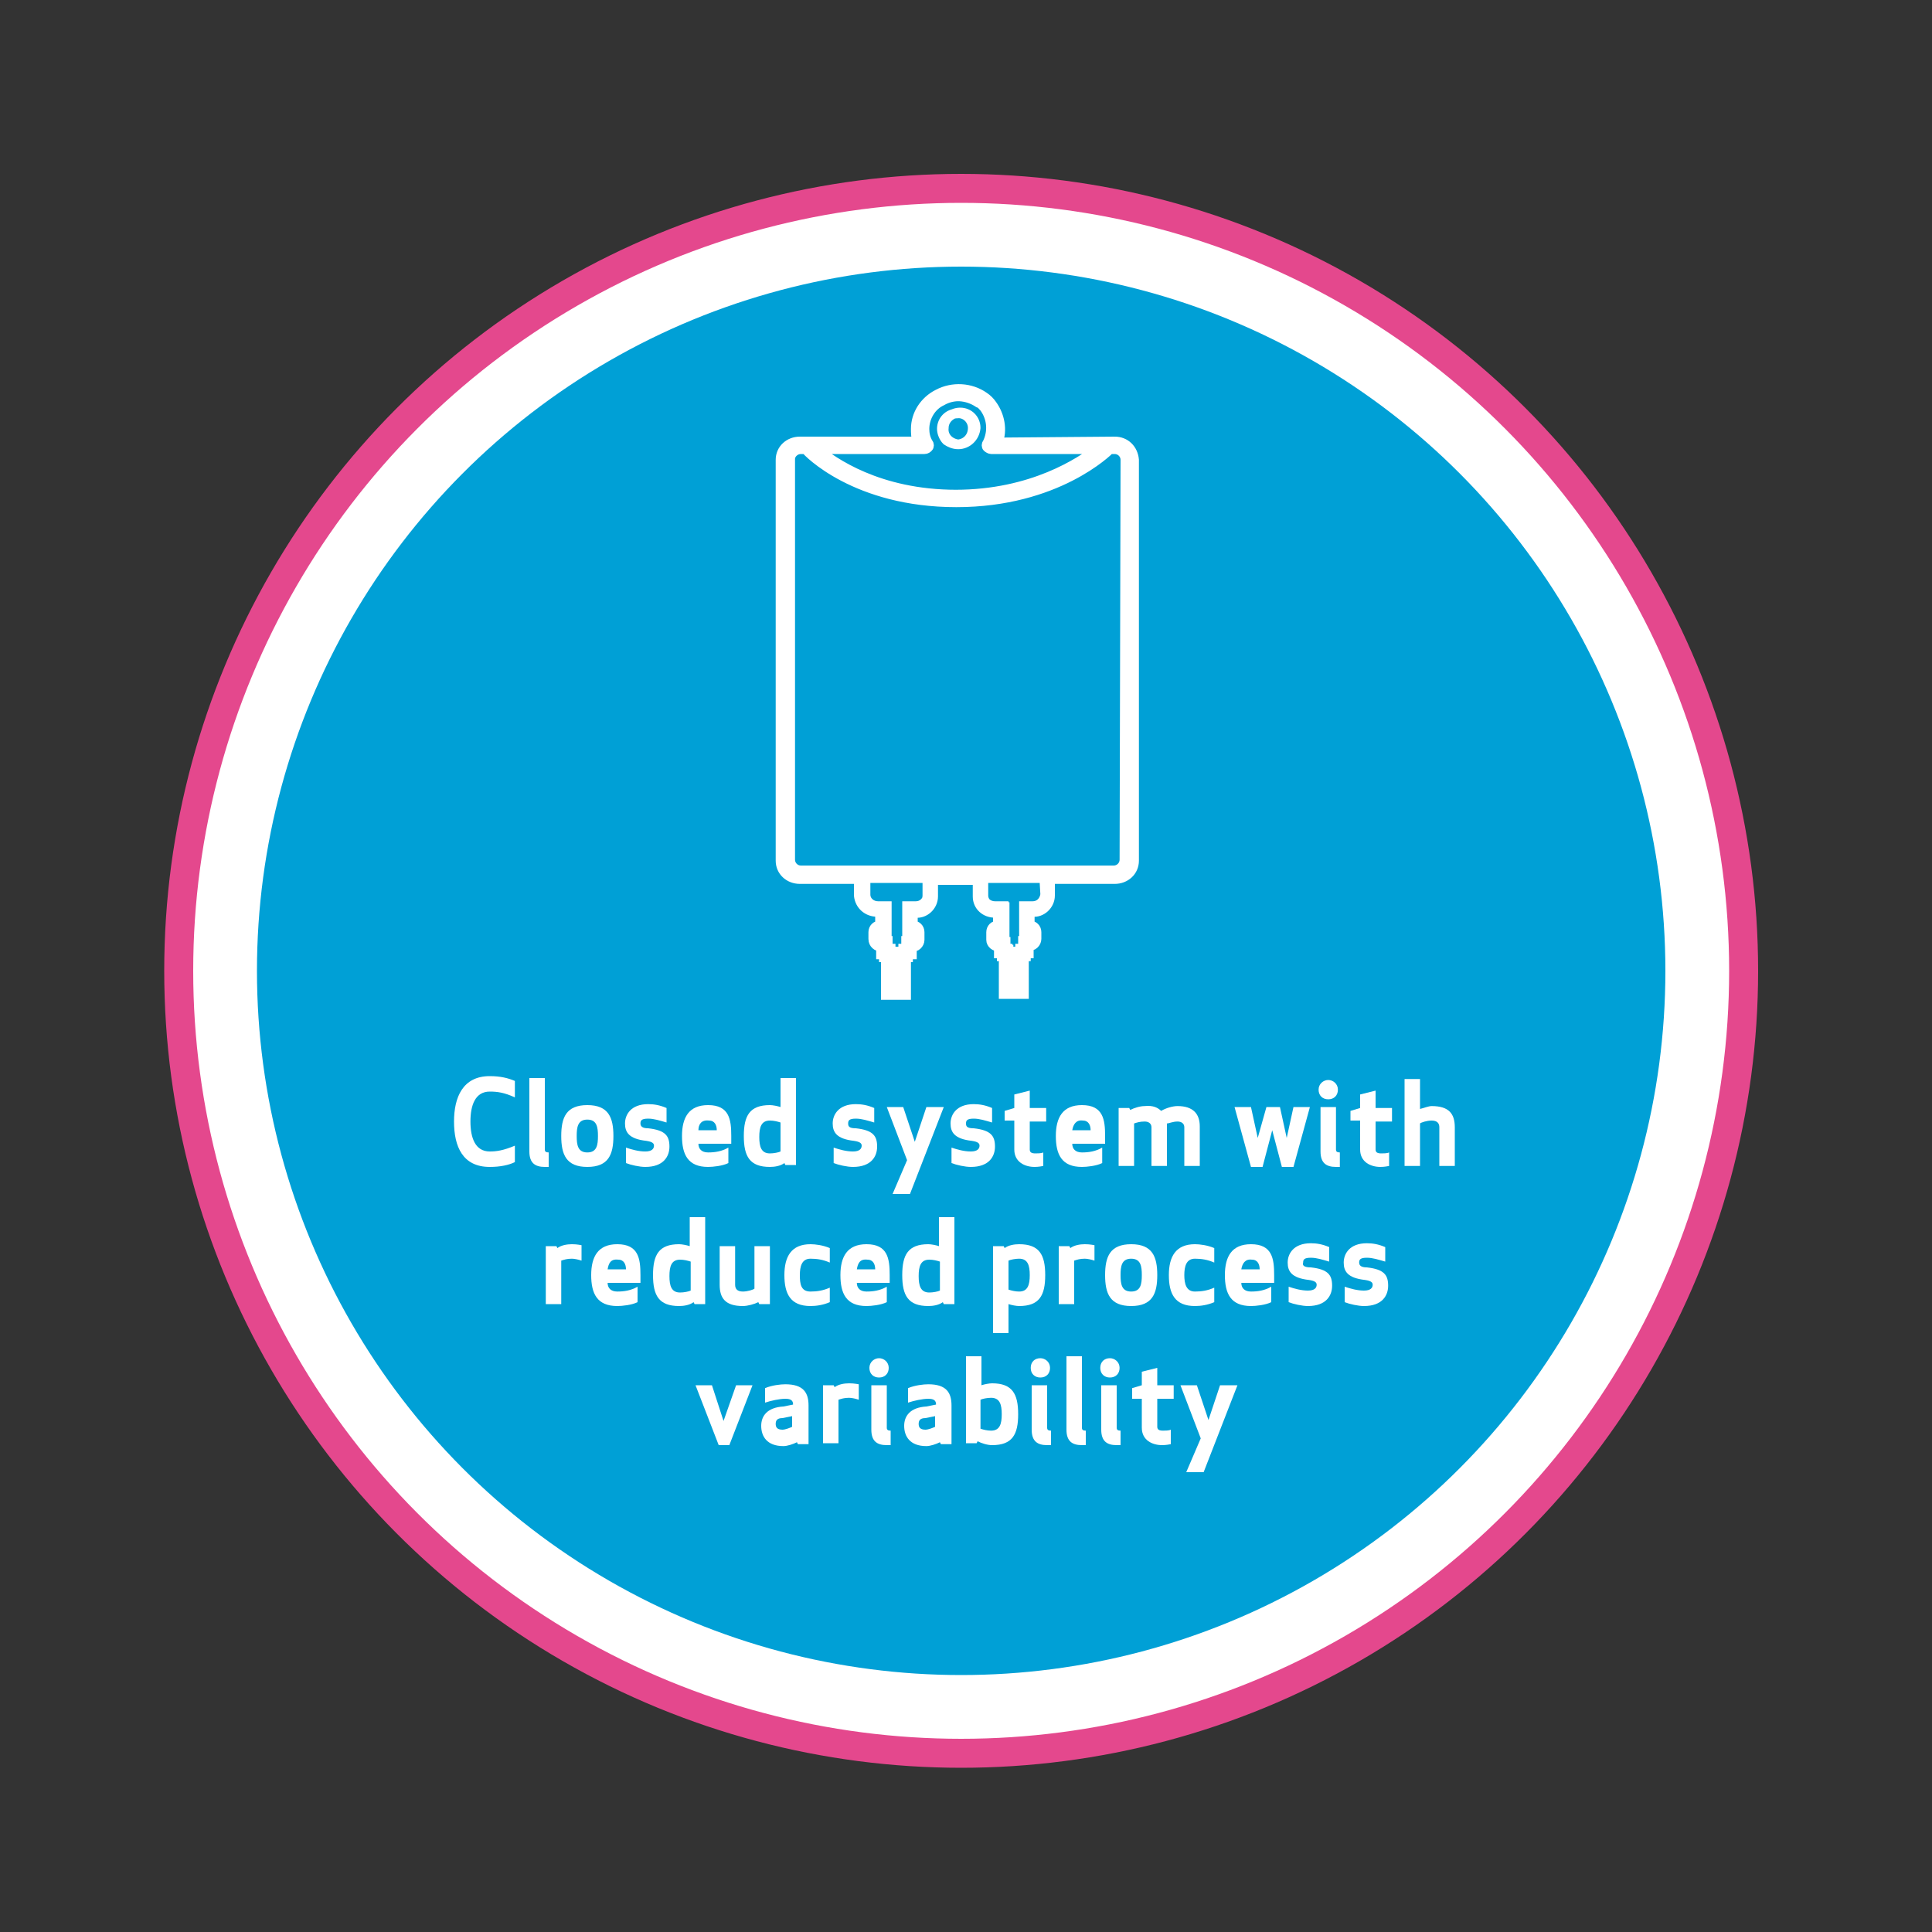 <?xml version="1.0" encoding="utf-8"?>
<!-- Generator: Adobe Illustrator 24.2.3, SVG Export Plug-In . SVG Version: 6.00 Build 0)  -->
<svg version="1.1" id="Layer_1" xmlns="http://www.w3.org/2000/svg" xmlns:xlink="http://www.w3.org/1999/xlink" x="0px" y="0px"
	 viewBox="0 0 200 200" style="enable-background:new 0 0 200 200;" xml:space="preserve">
<rect x="0" y="0" width="200" height="200" fill="#333333" stroke="none"/>
<style type="text/css">
	.st0{fill:#FFFFFF;stroke:#E4488D;stroke-width:3;stroke-miterlimit:10;}
	.st1{fill:#00A0D6;}
	.st2{fill:#FFFFFF;stroke:#FFFFFF;}
	.st3{fill:#FFFFFF;}
</style>
<circle class="st0" cx="99.5" cy="100.5" r="81"/>
<circle class="st1" cx="99.5" cy="100.5" r="72.9"/>
<g>
	<path id="Shape" class="st2" d="M99.2,46c-0.9-0.1-1.6-0.8-1.5-1.7c0-0.9,0.8-1.6,1.7-1.6s1.6,0.7,1.6,1.6
		C100.9,45.3,100.1,46,99.2,46 M99.2,46c0.9-0.1,1.5-0.8,1.5-1.7c0-0.9-0.8-1.6-1.6-1.5c-0.9,0-1.6,0.7-1.6,1.6
		c0,0.4,0.2,0.9,0.5,1.2C98.3,45.8,98.7,46,99.2,46 M115.4,45.7c1.1,0,1.9,0.8,2,1.9v41.5c0,1.1-0.9,1.9-2,1.9h-6.7v1.7
		c0,1-0.9,1.8-1.8,1.7h-0.3v1.5c0.4,0,0.7,0.3,0.7,0.7v0.6c0,0.4-0.4,0.8-0.8,0.7v0.8h-0.3v0.3H106v3.9h-2.1v-3.9h-0.2v-0.3h-0.3V98
		c-0.4,0-0.8-0.3-0.8-0.7v-0.6c0-0.4,0.3-0.7,0.7-0.7v-1.5H103c-1,0-1.8-0.7-1.8-1.7v-1.7h-4.6v1.7c0,1-0.9,1.8-1.8,1.7h-0.3v1.5
		c0.4,0,0.7,0.3,0.7,0.7v0.6c0,0.4-0.4,0.8-0.8,0.7v0.8H94v0.3h-0.2v3.9h-2.1v-3.9h-0.2v-0.3h-0.3V98c-0.4,0-0.8-0.3-0.8-0.8v-0.6
		c0-0.4,0.3-0.7,0.7-0.7v-1.5h-0.3c-1,0-1.8-0.7-1.9-1.7v-1.7h-6.1c-1.1,0-2-0.8-2-1.9V47.6c0-1.1,0.9-1.9,2-1.9H95
		c-0.2-0.4-0.2-0.9-0.2-1.3c0-1.5,0.9-2.9,2.3-3.6c1.5-0.8,3.4-0.7,4.8,0.3c0.3,0.2,0.6,0.5,0.8,0.8c0.8,1.1,1.1,2.6,0.6,3.9
		L115.4,45.7 M96.1,45.9c0.1,0.1,0.1,0.3,0,0.4c-0.1,0.1-0.2,0.2-0.4,0.2H84.6c1.6,1.3,6.3,4.7,14.4,4.7s13-3.4,14.7-4.7h-11
		c-0.2,0-0.3-0.1-0.4-0.2c-0.1-0.1-0.1-0.3,0-0.4c0.6-1.2,0.5-2.6-0.3-3.7c-0.1-0.2-0.3-0.4-0.6-0.5c-1.2-0.8-2.7-0.9-3.9-0.2
		c-1.1,0.5-1.8,1.7-1.8,2.9C95.7,44.9,95.8,45.4,96.1,45.9 M96,90.9h-6.4v1.8c0,0.7,0.6,1.2,1.3,1.2h0.9v2.6h-0.5
		c-0.1,0-0.2,0.1-0.2,0.2v0.6c0,0.1,0.1,0.2,0.2,0.2h0.6v0.8h0.3v0.3h0.2v3.9h0.9v-3.9h0.2v-0.3h0.3v-0.8h0.6c0.1,0,0.1,0,0.1-0.1
		c0,0,0.1-0.1,0.1-0.1v-0.6c0-0.1,0-0.1-0.1-0.1c0,0-0.1-0.1-0.1-0.1h-0.5v-2.6h0.9c0.7,0,1.2-0.5,1.2-1.2L96,90.9z M108.2,90.9
		h-6.4v1.8c0,0.7,0.6,1.2,1.3,1.2h0.9v2.6h-0.5c-0.1,0-0.2,0.1-0.2,0.2v0.6c0,0.1,0.1,0.2,0.2,0.2h0.6v0.8h0.3v0.3h0.2v3.9h0.9v-3.9
		h0.2v-0.3h0.3v-0.8h0.6c0.1,0,0.1,0,0.1-0.1c0,0,0.1-0.1,0.1-0.1v-0.6c0-0.1,0-0.1-0.1-0.1c0,0-0.1-0.1-0.1-0.1H106v-2.6h0.9
		c0.7,0,1.2-0.5,1.3-1.2L108.2,90.9z M116.5,47.5c0-0.6-0.5-1.1-1.1-1.1h-0.5l0,0c-0.2,0.2-5.6,5.5-15.9,5.5s-15.4-5.3-15.6-5.5l0,0
		h-0.5c-0.3,0-0.6,0.1-0.8,0.3c-0.2,0.2-0.3,0.5-0.3,0.8V89c0,0.6,0.5,1.1,1.1,1.1h32.5c0.6,0,1.1-0.5,1.1-1.1L116.5,47.5z
		 M115.4,45.7c1.1,0,1.9,0.8,2,1.9V89c0,1.1-0.9,1.9-2,1.9h-6.7v1.7c0,1-0.9,1.8-1.8,1.7h-0.3v1.5c0.4,0,0.7,0.3,0.7,0.7v0.6
		c0,0.4-0.4,0.8-0.8,0.7v0.8h-0.3v0.3H106v3.8h-2.1v-3.8h-0.2v-0.3h-0.3v-0.8c-0.4,0-0.8-0.3-0.8-0.7v-0.6c0-0.4,0.3-0.7,0.7-0.7
		v-1.5H103c-1,0-1.8-0.8-1.8-1.7v-1.7h-4.6v1.7c0,1-0.9,1.8-1.8,1.7h-0.3v1.5c0.4,0,0.7,0.3,0.7,0.7v0.6c0,0.4-0.4,0.8-0.8,0.7v0.8
		H94v0.3h-0.2v3.8h-2.1v-3.8h-0.2v-0.3h-0.3v-0.8c-0.4,0-0.8-0.3-0.8-0.7v-0.6c0-0.4,0.3-0.7,0.7-0.7v-1.5h-0.3
		c-1,0-1.8-0.8-1.8-1.7v-1.7h-6.1c-1.1,0-2-0.8-2-1.9V47.6c0-1.1,0.9-1.9,2-1.9H95c-0.2-0.4-0.2-0.9-0.2-1.3c0-1.5,0.9-2.9,2.3-3.6
		c1.5-0.8,3.4-0.7,4.8,0.3c0.3,0.2,0.6,0.5,0.8,0.8c0.8,1.1,1.1,2.6,0.6,3.9L115.4,45.7 M96.1,45.9c0.1,0.1,0.1,0.3,0,0.4
		c-0.1,0.1-0.2,0.2-0.4,0.2H84.6c1.6,1.3,6.3,4.7,14.3,4.7s13-3.4,14.7-4.7h-11c-0.1,0-0.3-0.1-0.4-0.2c-0.1-0.1-0.1-0.3,0-0.4
		c0.6-1.2,0.5-2.6-0.3-3.7c-0.2-0.2-0.3-0.4-0.6-0.5c-1.2-0.8-2.7-0.9-3.9-0.2c-1.1,0.5-1.8,1.7-1.8,2.9
		C95.7,44.9,95.8,45.4,96.1,45.9 M96,90.9h-6.4v1.7c0,0.7,0.6,1.2,1.3,1.2h0.9v2.6h-0.5c-0.1,0-0.1,0-0.1,0.1c0,0-0.1,0.1-0.1,0.1
		v0.6c0,0.1,0,0.1,0.1,0.1c0,0,0.1,0.1,0.1,0.1h0.6v0.8h0.3v0.3h0.2v3.9h0.9v-3.9h0.2v-0.3h0.3v-0.8h0.6c0.1,0,0.1,0,0.1-0.1
		s0.1-0.1,0.1-0.1v-0.6c0-0.1,0-0.1-0.1-0.1c0,0-0.1-0.1-0.1-0.1h-0.5v-2.6h0.9c0.7,0,1.2-0.5,1.3-1.2L96,90.9z M108.1,90.9h-6.4
		v1.7c0,0.7,0.6,1.2,1.3,1.2h0.9v2.6h-0.5c-0.1,0-0.2,0.1-0.2,0.2v0.6c0,0.1,0.1,0.2,0.2,0.2h0.6v0.8h0.3v0.3h0.2v3.9h0.9v-3.9h0.2
		v-0.3h0.3v-0.8h0.6c0.1,0,0.2-0.1,0.2-0.2v-0.6c0-0.1-0.1-0.2-0.2-0.2H106v-2.6h0.9c0.7,0,1.2-0.5,1.3-1.2L108.1,90.9z M116.5,47.6
		c0-0.6-0.5-1.1-1.1-1.1h-0.5l0,0c-0.2,0.2-5.5,5.5-15.9,5.5s-15.4-5.2-15.6-5.5l0,0h-0.5c-0.6,0-1.1,0.5-1.1,1V89
		c0,0.6,0.5,1.1,1.1,1.1h32.4c0.6,0,1.1-0.5,1.1-1.1L116.5,47.6z"/>
</g>
<g>
	<path class="st3" d="M50.7,111.4c1.1,0,1.9,0.2,2.6,0.5v1.7c-1.1-0.5-1.8-0.6-2.6-0.6c-1.5,0-2,1.4-2,3.1c0,1.7,0.5,3.1,2,3.1
		c0.7,0,1.4-0.1,2.6-0.6v1.7c-0.6,0.3-1.5,0.5-2.6,0.5c-2.8,0-3.7-2.1-3.7-4.7C47,113.6,47.9,111.4,50.7,111.4z"/>
	<path class="st3" d="M56.4,120.8c-1,0-1.6-0.4-1.6-1.6v-7.6h1.6v7.4c0,0.2,0.1,0.3,0.4,0.3v1.5H56.4z"/>
	<path class="st3" d="M60.8,120.8c-2.2,0-2.7-1.3-2.7-3.2s0.5-3.2,2.7-3.2c2.2,0,2.7,1.3,2.7,3.2S63,120.8,60.8,120.8z M60.8,115.9
		c-1,0-1.1,0.8-1.1,1.7s0.1,1.7,1.1,1.7c1,0,1.1-0.8,1.1-1.7S61.8,115.9,60.8,115.9z"/>
	<path class="st3" d="M67.1,116.8c1.8,0.2,2.2,0.8,2.2,1.9c0,1-0.6,2.1-2.5,2.1c-0.6,0-1.5-0.2-2-0.4v-1.6c0.6,0.2,1.3,0.4,2,0.4
		c0.7,0,0.9-0.3,0.9-0.6c0-0.2-0.1-0.4-0.8-0.5c-1.8-0.2-2.2-0.9-2.2-1.8s0.6-2,2.4-2c0.6,0,1.2,0.1,1.9,0.4v1.5
		c-0.7-0.2-1.3-0.4-1.9-0.4c-0.7,0-0.8,0.2-0.8,0.5C66.3,116.6,66.5,116.8,67.1,116.8z"/>
	<path class="st3" d="M72.3,118.4c0,0.5,0.3,0.9,1,0.9c0.7,0,1.4-0.1,2.1-0.5v1.6c-0.6,0.3-1.6,0.4-2.1,0.4c-2.1,0-2.7-1.3-2.7-3.2
		c0-1.9,0.7-3.2,2.7-3.2c2.2,0,2.4,1.5,2.4,3.2v0.8H72.3z M72.3,117h1.9c0-0.5-0.2-1-0.8-1C72.6,115.9,72.3,116.4,72.3,117z"/>
	<path class="st3" d="M82.4,120.6h-1.1l-0.1-0.2c-0.4,0.3-1,0.4-1.5,0.4c-2.1,0-2.7-1.1-2.7-3.2c0-2.1,0.6-3.2,2.7-3.2
		c0.3,0,0.8,0.1,1.1,0.2v-3h1.6V120.6z M80.8,116.2c-0.3-0.1-0.7-0.2-1.1-0.2c-0.9,0-1.1,0.7-1.1,1.7c0,1,0.2,1.7,1.1,1.7
		c0.4,0,0.9-0.1,1.1-0.2V116.2z"/>
	<path class="st3" d="M88.6,116.8c1.8,0.2,2.2,0.8,2.2,1.9c0,1-0.6,2.1-2.5,2.1c-0.6,0-1.5-0.2-2-0.4v-1.6c0.6,0.2,1.3,0.4,2,0.4
		c0.7,0,0.9-0.3,0.9-0.6c0-0.2-0.1-0.4-0.8-0.5c-1.8-0.2-2.2-0.9-2.2-1.8s0.6-2,2.4-2c0.6,0,1.2,0.1,1.9,0.4v1.5
		c-0.7-0.2-1.3-0.4-1.9-0.4c-0.7,0-0.8,0.2-0.8,0.5C87.8,116.6,87.9,116.8,88.6,116.8z"/>
	<path class="st3" d="M93.5,114.6l1.2,3.6l1.2-3.6h1.8l-3.5,9h-1.8l1.5-3.5l-2.1-5.5H93.5z"/>
	<path class="st3" d="M100.8,116.8c1.8,0.2,2.2,0.8,2.2,1.9c0,1-0.6,2.1-2.5,2.1c-0.6,0-1.5-0.2-2-0.4v-1.6c0.6,0.2,1.3,0.4,2,0.4
		c0.7,0,0.9-0.3,0.9-0.6c0-0.2-0.1-0.4-0.8-0.5c-1.8-0.2-2.2-0.9-2.2-1.8s0.6-2,2.4-2c0.6,0,1.2,0.1,1.9,0.4v1.5
		c-0.7-0.2-1.3-0.4-1.9-0.4c-0.7,0-0.8,0.2-0.8,0.5C100,116.6,100.1,116.8,100.8,116.8z"/>
	<path class="st3" d="M108,120.7c-0.5,0.1-0.8,0.1-0.9,0.1c-1,0-2.1-0.5-2.1-1.8v-3h-1V115l1-0.3v-1.4l1.6-0.4v1.8h1.7v1.4h-1.7v2.9
		c0,0.3,0.2,0.4,0.6,0.4c0.2,0,0.6,0,0.8-0.1V120.7z"/>
	<path class="st3" d="M111,118.4c0,0.5,0.3,0.9,1,0.9c0.7,0,1.4-0.1,2.1-0.5v1.6c-0.6,0.3-1.6,0.4-2.1,0.4c-2.1,0-2.7-1.3-2.7-3.2
		c0-1.9,0.7-3.2,2.7-3.2c2.2,0,2.4,1.5,2.4,3.2v0.8H111z M111,117h1.9c0-0.5-0.2-1-0.8-1C111.4,115.9,111.1,116.4,111,117z"/>
	<path class="st3" d="M120.2,115c0.5-0.3,1.2-0.5,1.7-0.5c1.6,0,2.3,0.8,2.3,2.1v4.1h-1.6v-4c0-0.4-0.3-0.6-0.7-0.6
		c-0.5,0-0.9,0.2-1.1,0.2v4.4h-1.6v-4c0-0.4-0.3-0.6-0.7-0.6c-0.5,0-0.8,0.1-1.1,0.2v4.4h-1.6v-6h1.1l0.1,0.2c0.4-0.2,1-0.4,1.5-0.4
		C119.4,114.4,119.9,114.7,120.2,115z"/>
	<path class="st3" d="M133.2,117.8l0.7-3.2h1.7l-1.7,6.2h-1.2l-1-3.8l-1,3.8h-1.2l-1.7-6.2h1.7l0.7,3.2l0.9-3.2h1.4L133.2,117.8z"/>
	<path class="st3" d="M137.5,111.8c0.5,0,1,0.4,1,1s-0.4,1-1,1s-1-0.4-1-1S137,111.8,137.5,111.8z M138.3,120.8
		c-1,0-1.6-0.4-1.6-1.6v-4.6h1.6v4.4c0,0.2,0.1,0.3,0.4,0.3v1.5H138.3z"/>
	<path class="st3" d="M143.8,120.7c-0.5,0.1-0.8,0.1-0.9,0.1c-1,0-2.1-0.5-2.1-1.8v-3h-1V115l1-0.3v-1.4l1.6-0.4v1.8h1.7v1.4h-1.7
		v2.9c0,0.3,0.2,0.4,0.6,0.4c0.2,0,0.6,0,0.8-0.1V120.7z"/>
	<path class="st3" d="M149,116.7c0-0.4-0.2-0.7-0.8-0.7c-0.5,0-1.1,0.2-1.2,0.3v4.4h-1.6v-9h1.6v3.1c0.4-0.1,0.9-0.3,1.2-0.3
		c1.8,0,2.4,0.8,2.4,2.2v4H149V116.7z"/>
	<path class="st3" d="M60.2,130.5c-0.3-0.1-0.7-0.2-1-0.2c-0.5,0-0.8,0.1-1.1,0.2v4.5h-1.6v-6h1.1l0.1,0.2c0.4-0.3,1-0.4,1.5-0.4
		c0.6,0,0.9,0.1,1,0.1V130.5z"/>
	<path class="st3" d="M62.9,132.8c0,0.5,0.3,0.9,1,0.9c0.7,0,1.4-0.1,2.1-0.5v1.6c-0.6,0.3-1.6,0.4-2.1,0.4c-2.1,0-2.7-1.3-2.7-3.2
		c0-1.9,0.7-3.2,2.7-3.2c2.2,0,2.4,1.5,2.4,3.2v0.8H62.9z M62.9,131.4h1.9c0-0.5-0.2-1-0.8-1C63.2,130.3,63,130.8,62.9,131.4z"/>
	<path class="st3" d="M73,135h-1.1l-0.1-0.2c-0.4,0.3-1,0.4-1.5,0.4c-2.1,0-2.7-1.1-2.7-3.2c0-2.1,0.6-3.2,2.7-3.2
		c0.3,0,0.8,0.1,1.1,0.2v-3H73V135z M71.5,130.6c-0.3-0.1-0.7-0.2-1.1-0.2c-0.9,0-1.1,0.7-1.1,1.7c0,1,0.2,1.7,1.1,1.7
		c0.4,0,0.9-0.1,1.1-0.2V130.6z"/>
	<path class="st3" d="M76.1,133c0,0.4,0.2,0.7,0.8,0.7c0.5,0,1.1-0.2,1.2-0.3V129h1.6v6h-1.1l-0.1-0.2c-0.4,0.2-1.1,0.4-1.6,0.4
		c-1.8,0-2.4-0.8-2.4-2.2v-4h1.6V133z"/>
	<path class="st3" d="M83.9,133.7c0.7,0,1.3-0.1,2-0.4v1.5c-0.7,0.3-1.4,0.4-2,0.4c-2.1,0-2.7-1.3-2.7-3.2c0-1.9,0.7-3.2,2.7-3.2
		c0.5,0,1.3,0.1,2,0.4v1.5c-0.7-0.3-1.3-0.4-2-0.4c-0.9,0-1.1,0.8-1.1,1.7S82.9,133.7,83.9,133.7z"/>
	<path class="st3" d="M88.7,132.8c0,0.5,0.3,0.9,1,0.9c0.7,0,1.4-0.1,2.1-0.5v1.6c-0.6,0.3-1.6,0.4-2.1,0.4c-2.1,0-2.7-1.3-2.7-3.2
		c0-1.9,0.7-3.2,2.7-3.2c2.2,0,2.4,1.5,2.4,3.2v0.8H88.7z M88.7,131.4h1.9c0-0.5-0.2-1-0.8-1C89,130.3,88.8,130.8,88.7,131.4z"/>
	<path class="st3" d="M98.8,135h-1.1l-0.1-0.2c-0.4,0.3-1,0.4-1.5,0.4c-2.1,0-2.7-1.1-2.7-3.2c0-2.1,0.6-3.2,2.7-3.2
		c0.3,0,0.8,0.1,1.1,0.2v-3h1.6V135z M97.3,130.6c-0.3-0.1-0.7-0.2-1.1-0.2c-0.9,0-1.1,0.7-1.1,1.7c0,1,0.2,1.7,1.1,1.7
		c0.4,0,0.9-0.1,1.1-0.2V130.6z"/>
	<path class="st3" d="M102.8,129h1.1l0.1,0.2c0.4-0.3,1-0.4,1.5-0.4c2.1,0,2.7,1.1,2.7,3.2c0,2.1-0.6,3.2-2.7,3.2
		c-0.3,0-0.8-0.1-1.1-0.2v3h-1.6V129z M104.4,133.5c0.3,0.1,0.7,0.2,1.1,0.2c0.9,0,1.1-0.7,1.1-1.7c0-1-0.2-1.7-1.1-1.7
		c-0.4,0-0.9,0.1-1.1,0.2V133.5z"/>
	<path class="st3" d="M113.3,130.5c-0.3-0.1-0.7-0.2-1-0.2c-0.5,0-0.8,0.1-1.1,0.2v4.5h-1.6v-6h1.1l0.1,0.2c0.4-0.3,1-0.4,1.5-0.4
		c0.6,0,0.9,0.1,1,0.1V130.5z"/>
	<path class="st3" d="M117.1,135.2c-2.2,0-2.7-1.3-2.7-3.2s0.5-3.2,2.7-3.2c2.2,0,2.7,1.3,2.7,3.2S119.3,135.2,117.1,135.2z
		 M117.1,130.3c-1,0-1.1,0.8-1.1,1.7s0.1,1.7,1.1,1.7c1,0,1.1-0.8,1.1-1.7S118.1,130.3,117.1,130.3z"/>
	<path class="st3" d="M123.7,133.7c0.7,0,1.3-0.1,2-0.4v1.5c-0.7,0.3-1.4,0.4-2,0.4c-2.1,0-2.7-1.3-2.7-3.2c0-1.9,0.7-3.2,2.7-3.2
		c0.5,0,1.3,0.1,2,0.4v1.5c-0.7-0.3-1.3-0.4-2-0.4c-0.9,0-1.1,0.8-1.1,1.7S122.8,133.7,123.7,133.7z"/>
	<path class="st3" d="M128.5,132.8c0,0.5,0.3,0.9,1,0.9c0.7,0,1.4-0.1,2.1-0.5v1.6c-0.6,0.3-1.6,0.4-2.1,0.4c-2.1,0-2.7-1.3-2.7-3.2
		c0-1.9,0.7-3.2,2.7-3.2c2.2,0,2.4,1.5,2.4,3.2v0.8H128.5z M128.5,131.4h1.9c0-0.5-0.2-1-0.8-1C128.9,130.3,128.6,130.8,128.5,131.4
		z"/>
	<path class="st3" d="M135.7,131.2c1.8,0.2,2.2,0.8,2.2,1.9c0,1-0.6,2.1-2.5,2.1c-0.6,0-1.5-0.2-2-0.4v-1.6c0.6,0.2,1.3,0.4,2,0.4
		c0.7,0,0.9-0.3,0.9-0.6c0-0.2-0.1-0.4-0.8-0.5c-1.8-0.2-2.2-0.9-2.2-1.8s0.6-2,2.4-2c0.6,0,1.2,0.1,1.9,0.4v1.5
		c-0.7-0.2-1.3-0.4-1.9-0.4c-0.7,0-0.8,0.2-0.8,0.5C134.8,131,135,131.2,135.7,131.2z"/>
	<path class="st3" d="M141.5,131.2c1.8,0.2,2.2,0.8,2.2,1.9c0,1-0.6,2.1-2.5,2.1c-0.6,0-1.5-0.2-2-0.4v-1.6c0.6,0.2,1.3,0.4,2,0.4
		c0.7,0,0.9-0.3,0.9-0.6c0-0.2-0.1-0.4-0.8-0.5c-1.8-0.2-2.2-0.9-2.2-1.8s0.6-2,2.4-2c0.6,0,1.2,0.1,1.9,0.4v1.5
		c-0.7-0.2-1.3-0.4-1.9-0.4c-0.7,0-0.8,0.2-0.8,0.5C140.7,131,140.9,131.2,141.5,131.2z"/>
	<path class="st3" d="M76.2,143.4h1.7l-2.4,6.2h-1.1l-2.4-6.2h1.7l1.2,3.7L76.2,143.4z"/>
	<path class="st3" d="M82.1,145.4c0-0.4-0.2-0.6-0.8-0.6c-0.6,0-1.5,0.2-2.1,0.4v-1.5c0.7-0.3,1.6-0.4,2.1-0.4
		c1.9,0,2.4,0.9,2.4,2.2v4h-1.1l-0.1-0.2c-0.4,0.2-1,0.4-1.4,0.4c-1.7,0-2.3-1-2.3-2.1c0-1,0.6-1.9,2.3-2L82.1,145.4z M81,146.8
		c-0.6,0-0.7,0.3-0.7,0.6c0,0.3,0.1,0.6,0.7,0.6c0.3,0,0.8-0.2,1-0.3v-1.1L81,146.8z"/>
	<path class="st3" d="M88.9,144.9c-0.3-0.1-0.7-0.2-1-0.2c-0.5,0-0.8,0.1-1.1,0.2v4.5h-1.6v-6h1.1l0.1,0.2c0.4-0.3,1-0.4,1.5-0.4
		c0.6,0,0.9,0.1,1,0.1V144.9z"/>
	<path class="st3" d="M91,140.6c0.5,0,1,0.4,1,1s-0.4,1-1,1s-1-0.4-1-1S90.5,140.6,91,140.6z M91.8,149.6c-1,0-1.6-0.4-1.6-1.6v-4.6
		h1.6v4.4c0,0.2,0.1,0.3,0.4,0.3v1.5H91.8z"/>
	<path class="st3" d="M96.9,145.4c0-0.4-0.2-0.6-0.8-0.6c-0.6,0-1.5,0.2-2.1,0.4v-1.5c0.7-0.3,1.6-0.4,2.1-0.4
		c1.9,0,2.4,0.9,2.4,2.2v4h-1.1l-0.1-0.2c-0.4,0.2-1,0.4-1.4,0.4c-1.7,0-2.3-1-2.3-2.1c0-1,0.6-1.9,2.3-2L96.9,145.4z M95.8,146.8
		c-0.6,0-0.7,0.3-0.7,0.6c0,0.3,0.1,0.6,0.7,0.6c0.3,0,0.8-0.2,1-0.3v-1.1L95.8,146.8z"/>
	<path class="st3" d="M100,140.4h1.6v3c0.3-0.1,0.8-0.2,1.1-0.2c2.1,0,2.7,1.1,2.7,3.2c0,2.1-0.6,3.2-2.7,3.2
		c-0.5,0-1.1-0.2-1.5-0.4l-0.1,0.2H100V140.4z M101.5,147.9c0.3,0.1,0.7,0.2,1.1,0.2c0.9,0,1.1-0.7,1.1-1.7c0-1-0.2-1.7-1.1-1.7
		c-0.4,0-0.9,0.1-1.1,0.2V147.9z"/>
	<path class="st3" d="M107.7,140.6c0.5,0,1,0.4,1,1s-0.4,1-1,1s-1-0.4-1-1S107.1,140.6,107.7,140.6z M108.4,149.6
		c-1,0-1.6-0.4-1.6-1.6v-4.6h1.6v4.4c0,0.2,0.1,0.3,0.4,0.3v1.5H108.4z"/>
	<path class="st3" d="M112,149.6c-1,0-1.6-0.4-1.6-1.6v-7.6h1.6v7.4c0,0.2,0.1,0.3,0.4,0.3v1.5H112z"/>
	<path class="st3" d="M114.9,140.6c0.5,0,1,0.4,1,1s-0.4,1-1,1s-1-0.4-1-1S114.3,140.6,114.9,140.6z M115.6,149.6
		c-1,0-1.6-0.4-1.6-1.6v-4.6h1.6v4.4c0,0.2,0.1,0.3,0.4,0.3v1.5H115.6z"/>
	<path class="st3" d="M121.2,149.5c-0.5,0.1-0.8,0.1-0.9,0.1c-1,0-2.1-0.5-2.1-1.8v-3h-1v-1.1l1-0.3v-1.4l1.6-0.4v1.8h1.7v1.4h-1.7
		v2.9c0,0.3,0.2,0.4,0.6,0.4c0.2,0,0.6,0,0.8-0.1V149.5z"/>
	<path class="st3" d="M123.9,143.4l1.2,3.6l1.2-3.6h1.8l-3.5,9h-1.8l1.5-3.5l-2.1-5.5H123.9z"/>
</g>
</svg>
